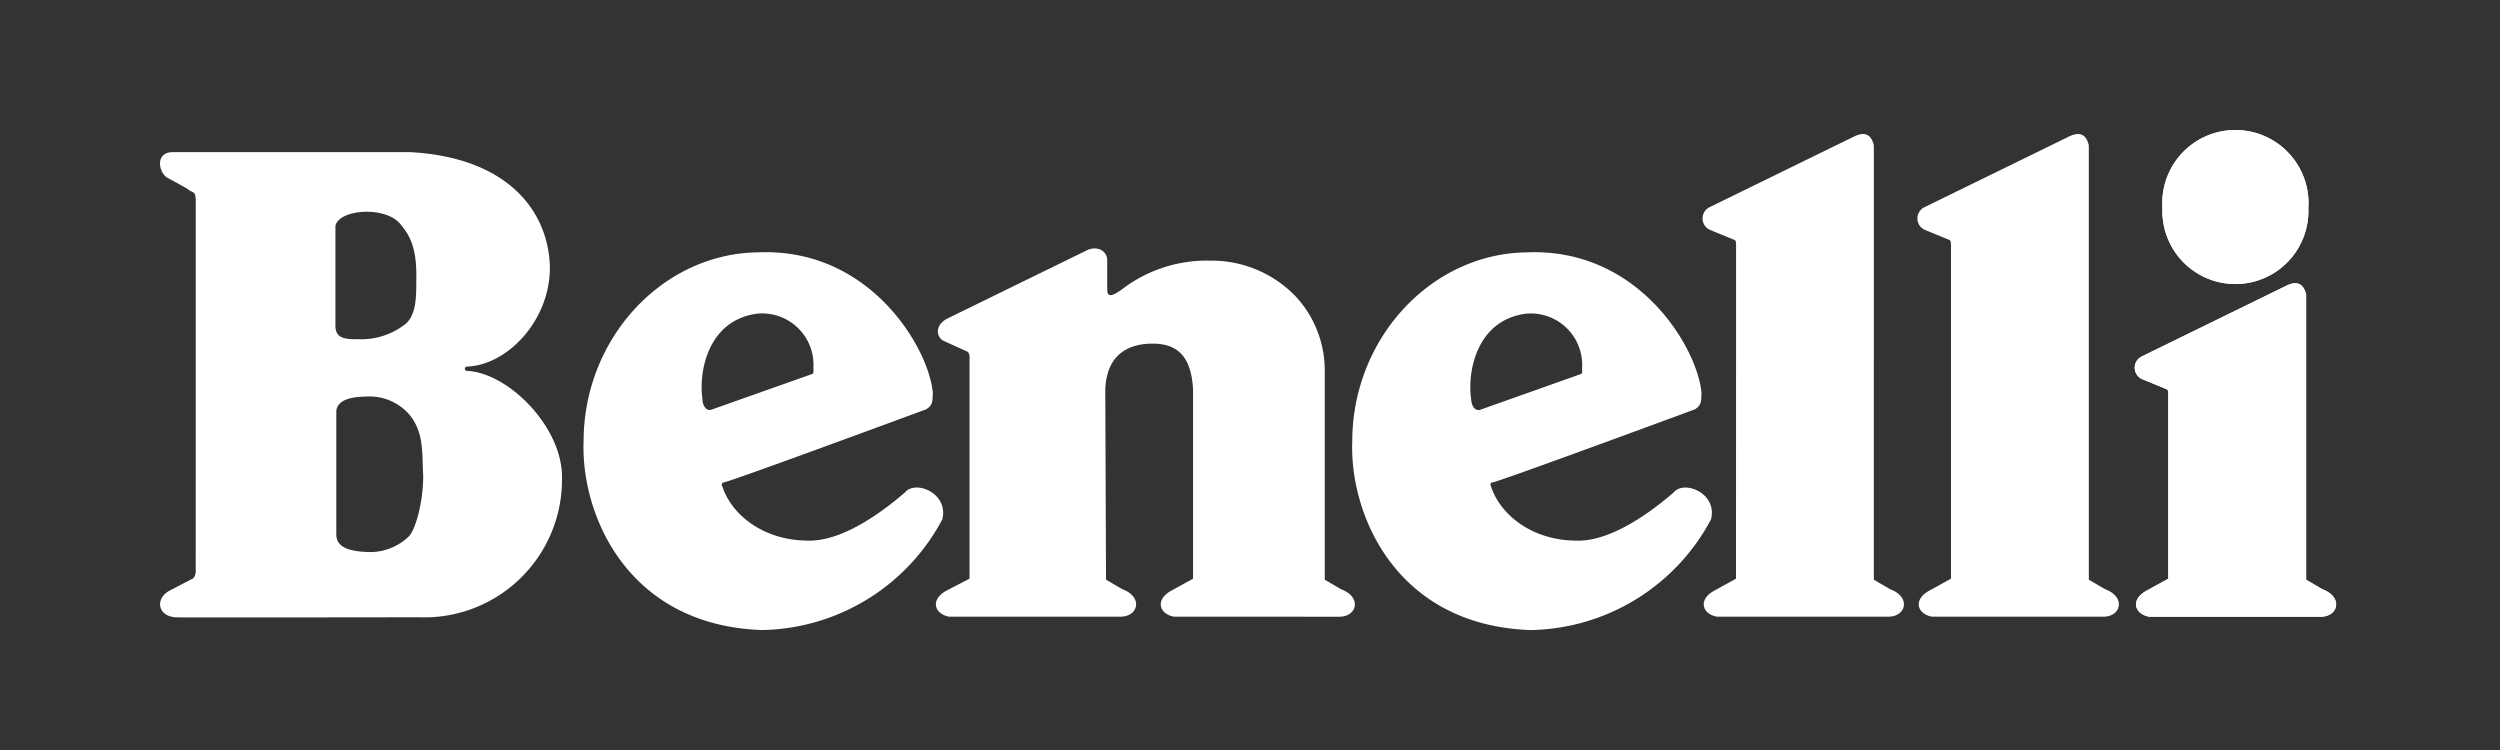 <svg xmlns="http://www.w3.org/2000/svg" width="250" height="75" viewBox="0 0 250 75">
  <rect x="0" y="0" width="250" height="75" fill="#333333" stroke="none"/>
  <g id="benelli" transform="translate(-2861 -2993)">
    <rect id="Rectangle_87" data-name="Rectangle 87" width="250" height="75" transform="translate(2861 2993)" fill="none"/>
    <g id="Grupo_323" data-name="Grupo 323" transform="translate(-119 -1)">
      <path id="Trazado_406" data-name="Trazado 406" d="M200.248,7.817a7.312,7.312,0,1,1,14.589,0,7.3,7.3,0,1,1-14.589,0M157.6,44.868l-2.148,1.187c-1.651.871-1.274,2.337.247,2.615h17.086c1.835.031,2.337-1.96.247-2.74l-1.65-.961V1.529C171.108.4,170.457.1,169.273.717L154.9,7.747a1.253,1.253,0,0,0,.094,2.239l2.364.968c.376.115.171.5.251.4Zm21.5,0-2.152,1.187c-1.647.871-1.271,2.337.251,2.615h17.082c1.835.031,2.336-1.96.251-2.74l-1.651-.961V1.529C192.605.4,191.954.1,190.77.717l-14.38,7.03a1.25,1.25,0,0,0,.094,2.239l2.361.968c.376.115.17.5.254.4Zm35.516-28.42c-.282-1.121-.937-1.431-2.117-.811l-14.377,7.034a1.25,1.25,0,0,0,.094,2.239l2.361.968c.38.112.17.495.254.4v18.59l-2.152,1.187c-1.647.871-1.271,2.336.247,2.615h17.082c1.835.031,2.336-1.96.247-2.74l-1.64-.961V16.449ZM3.571,43.845c.07.992-.428,1.079-.428,1.079L.9,46.094c-1.417.822-1.1,2.528.644,2.632-1.671.038,24.325,0,24.325,0A13.768,13.768,0,0,0,40.2,34.858c.108-5.125-5.376-10.609-9.534-10.773-.164.018-.32-.348.035-.432,3.879-.1,8.287-4.443,8.287-9.916C38.878,8.291,34.968,2.744,24.974,2.211H1.3C-.6,2.211-.12,4.426.866,4.843c0,0,1.946,1.045,1.992,1.135.564.376.662.171.717,1Zm21.285-3.176a5.644,5.644,0,0,1-3.715,1.539c-1.818-.024-3.51-.289-3.51-1.769V28.072c.153-1.08,1.438-1.393,2.925-1.41A5.276,5.276,0,0,1,24.884,28.4c1.588,1.845,1.3,4.109,1.434,6.1.024,2.765-.811,5.588-1.462,6.163M24.668,19.3a7.145,7.145,0,0,1-4.8,1.623c-1.226,0-2.326,0-2.326-1.347V9.579c.4-1.668,4.9-1.964,6.417-.258.808.954,1.741,2.145,1.671,5.484,0,1.828.017,3.478-.965,4.492Zm89.611,29.374h3.6c1.835.031,2.336-1.96.247-2.74l-1.65-.961V24.137a10.894,10.894,0,0,0-2.918-7.507,11.664,11.664,0,0,0-8.555-3.565A13.952,13.952,0,0,0,96.2,15.93c-1.619,1.17-1.445.3-1.48-.212V12.9c-.111-.912-1.128-1.368-2.138-.818L78.861,18.792c-1.508.7-1.2,1.992-.463,2.312l2.208,1c.435.129.348.742.348.742v22.02l-2.288,1.187c-1.65.871-1.274,2.337.247,2.615H96c1.839.031,2.34-1.96.251-2.74l-1.65-.961-.073-18.98c.132-4.123,3.082-4.624,4.711-4.624,2.173,0,3.889.909,4.067,4.624V44.868l-2.152,1.187c-1.65.871-1.275,2.337.247,2.615h12.884Z" transform="translate(2996 3007)" fill="#fff"/>
      <path id="Trazado_407" data-name="Trazado 407" d="M569.154,36.226c-3.183,2.751-6.821,4.958-9.8,4.833-4.335-.028-7.57-2.549-8.5-5.47a.223.223,0,0,1,.143-.348c.216.1,20.268-7.312,20.268-7.312.658-.432.616-.735.658-1.6-.32-4.321-6.149-14.572-17.472-14.095-9.541.108-17.41,8.569-17.451,18.827-.3,7.42,4.4,18.479,17.824,18.942a20.807,20.807,0,0,0,18.047-11.069c.655-2.6-2.667-3.969-3.719-2.705m-20.268-9.36c-.386-2.594.481-7.81,5.435-8.5a5.139,5.139,0,0,1,5.662,5.4c0,.394.045.55-.1.623l-10.014,3.544c-.606.282-.986-.414-.986-1.055Zm97.139,9.36c-3.179,2.751-6.821,4.958-9.8,4.833-4.335-.028-7.57-2.549-8.5-5.47a.219.219,0,0,1,.139-.348c.216.1,20.272-7.312,20.272-7.312.655-.432.613-.735.655-1.6-.317-4.321-6.149-14.572-17.472-14.095-9.537.108-17.41,8.569-17.451,18.827-.3,7.42,4.4,18.479,17.824,18.942a20.818,20.818,0,0,0,18.05-11.069c.668-2.6-2.667-3.969-3.722-2.705m-20.268-9.36c-.387-2.594.484-7.81,5.435-8.5a5.144,5.144,0,0,1,5.665,5.4c0,.394.042.55-.1.623L626.739,27.95c-.6.268-.982-.428-.982-1.069v-.014Zm69.13-19.05a7.312,7.312,0,1,1,14.589,0,7.3,7.3,0,1,1-14.589,0m14.373,8.632c-.282-1.121-.937-1.431-2.117-.811l-14.377,7.034a1.25,1.25,0,0,0,.094,2.239l2.361.968c.38.112.17.495.254.4v18.59l-2.152,1.187c-1.647.871-1.271,2.336.247,2.615h17.082c1.835.031,2.336-1.96.247-2.74l-1.64-.961V16.449Z" transform="translate(2501.361 3007)" fill="#fff"/>
    </g>
  </g>
</svg>
